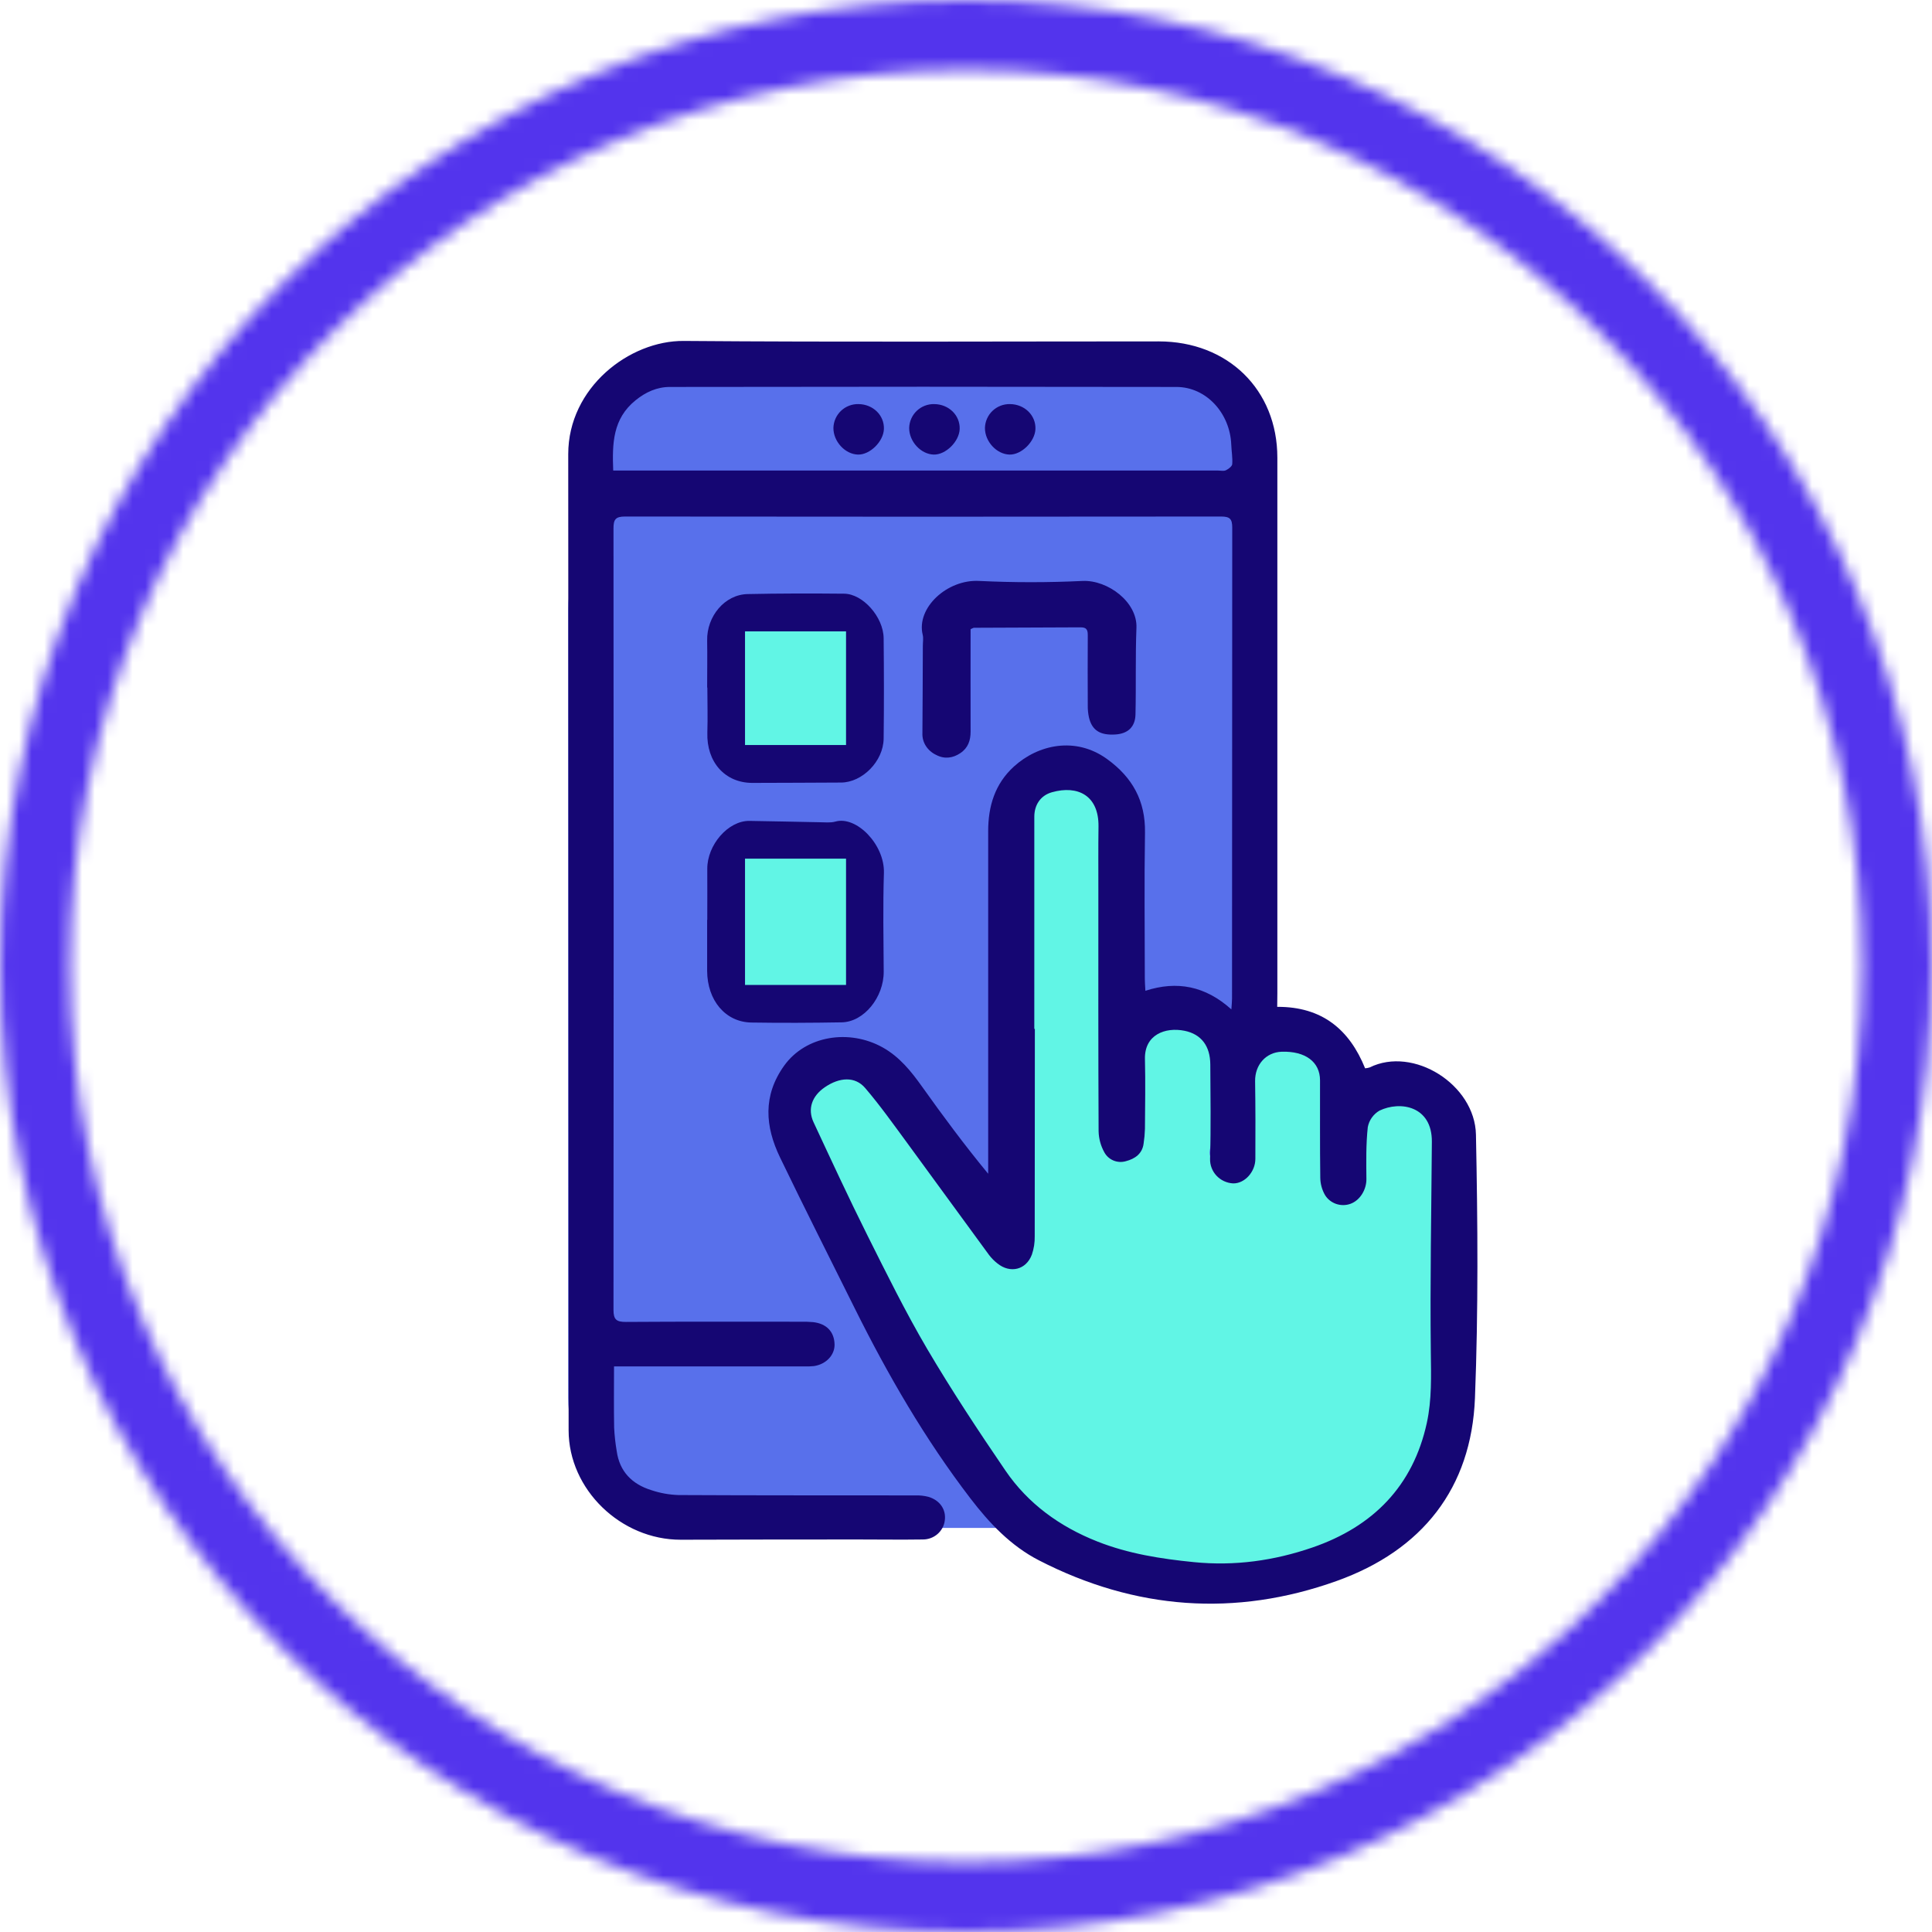 <svg width="153" height="153" viewBox="0 0 153 153" fill="none" xmlns="http://www.w3.org/2000/svg">
<mask id="path-1-inside-1" fill="white">
<path d="M153 76.5C153 118.75 118.75 153 76.5 153C34.25 153 0 118.75 0 76.5C0 34.25 34.25 0 76.5 0C118.75 0 153 34.25 153 76.5ZM5.529 76.5C5.529 115.696 37.304 147.471 76.5 147.471C115.696 147.471 147.471 115.696 147.471 76.5C147.471 37.304 115.696 5.529 76.5 5.529C37.304 5.529 5.529 37.304 5.529 76.5Z"/>
</mask>
<path d="M153 76.5C153 118.75 118.75 153 76.5 153C34.25 153 0 118.75 0 76.5C0 34.25 34.25 0 76.5 0C118.75 0 153 34.25 153 76.5ZM5.529 76.5C5.529 115.696 37.304 147.471 76.5 147.471C115.696 147.471 147.471 115.696 147.471 76.5C147.471 37.304 115.696 5.529 76.5 5.529C37.304 5.529 5.529 37.304 5.529 76.5Z" fill="#150673" stroke="#5334ED" stroke-width="80" mask="url(#path-1-inside-1)"/>
<path d="M45 48.3L45 110.7C45 116.388 49.832 121 55.792 121H90.207C96.168 121 101 116.388 101 110.7V48.3C101 42.611 96.168 38 90.207 38H55.792C49.832 38 45 42.611 45 48.3Z" fill="#5870EB"/>
<path d="M56.011 72.848C56.011 71.505 56.018 70.159 56.011 68.818C55.999 66.909 57.663 64.987 59.349 65.009C61.202 65.033 63.053 65.085 64.904 65.115C65.321 65.115 65.755 65.175 66.156 65.063C67.825 64.588 70.067 66.886 69.999 69.129C69.919 71.731 69.965 74.339 69.983 76.946C69.996 78.967 68.424 80.931 66.659 80.962C64.275 81.003 61.889 81.015 59.505 80.977C57.446 80.944 56.01 79.223 56 76.878C56 75.535 56 74.189 56 72.848H56.011ZM66.698 68.756C64.35 68.756 62.083 68.756 59.815 68.756C59.398 68.756 59.25 68.952 59.259 69.423C59.271 71.821 59.274 74.219 59.259 76.615C59.259 77.145 59.424 77.287 59.868 77.283C61.954 77.262 64.04 77.252 66.12 77.283C66.676 77.292 66.775 77.036 66.772 76.492C66.755 74.146 66.772 71.802 66.762 69.458C66.754 69.254 66.722 69.05 66.698 68.756Z" fill="#150673"/>
<path d="M56.001 54.451C56.001 53.21 56.022 51.97 56.001 50.728C55.961 48.809 57.393 47.085 59.202 47.046C61.751 46.991 64.3 46.991 66.85 47.016C68.339 47.031 69.959 48.863 69.978 50.54C70.005 53.194 70.01 55.846 69.978 58.499C69.954 60.293 68.285 61.966 66.602 61.972C64.261 61.981 61.92 61.998 59.581 62C57.405 62 55.944 60.339 56.017 58.019C56.055 56.828 56.017 55.636 56.017 54.445L56.001 54.451ZM66.772 58.496V50.534C64.37 50.534 62.011 50.534 59.652 50.553C59.512 50.553 59.277 50.851 59.276 51.011C59.251 53.343 59.251 55.676 59.276 58.01C59.276 58.174 59.554 58.475 59.706 58.476C62.045 58.505 64.382 58.496 66.772 58.496Z" fill="#150673"/>
<path d="M76.864 49.825C76.864 52.535 76.855 55.236 76.864 57.938C76.864 58.63 76.671 59.226 76.053 59.641C75.46 60.041 74.8 60.131 74.145 59.788C73.803 59.628 73.518 59.382 73.324 59.078C73.129 58.774 73.034 58.425 73.048 58.072C73.067 55.758 73.073 53.445 73.082 51.131C73.082 50.844 73.138 50.546 73.072 50.275C72.545 48.137 75.011 45.864 77.546 46.006C80.278 46.138 83.016 46.138 85.749 46.006C87.726 45.928 90.079 47.668 89.998 49.718C89.908 52.002 89.976 54.29 89.922 56.582C89.898 57.579 89.307 58.103 88.336 58.165C87.122 58.243 86.482 57.842 86.237 56.816C86.171 56.511 86.139 56.201 86.143 55.891C86.134 54.046 86.134 52.2 86.143 50.353C86.143 49.992 86.133 49.676 85.587 49.68C82.768 49.697 79.948 49.702 77.123 49.715C77.08 49.716 77.031 49.755 76.864 49.825Z" fill="#150673"/>
<path d="M48.025 37.982C47.936 35.395 47.989 33.053 49.861 31.287C50.705 30.495 51.632 30.012 52.691 30.012C66.597 29.996 80.504 29.996 94.412 30.012C96.856 30.012 98.821 32.498 98.911 35.514C98.931 36.134 99.031 36.756 98.99 37.366C98.975 37.581 98.679 37.832 98.463 37.95C98.284 38.047 98.032 37.972 97.804 37.972H48.018L48.025 37.982Z" fill="#5870EB"/>
<path d="M78 33.891C78.006 33.637 78.062 33.386 78.165 33.154C78.268 32.922 78.416 32.711 78.6 32.536C78.785 32.36 79.002 32.223 79.24 32.131C79.478 32.039 79.732 31.995 79.987 32.001C81.144 32.015 82.038 32.892 81.999 33.977C81.963 34.969 80.89 36.026 79.943 35.999C78.924 35.971 77.995 34.964 78 33.891Z" fill="#150673"/>
<path d="M72 33.891C72.006 33.637 72.062 33.386 72.165 33.154C72.268 32.922 72.416 32.711 72.6 32.536C72.785 32.36 73.002 32.223 73.24 32.131C73.478 32.039 73.732 31.995 73.987 32.001C75.144 32.015 76.038 32.892 75.999 33.977C75.963 34.969 74.89 36.026 73.943 35.999C72.924 35.971 71.995 34.964 72 33.891Z" fill="#150673"/>
<path d="M66 33.891C66.006 33.637 66.062 33.386 66.165 33.154C66.268 32.922 66.416 32.711 66.6 32.536C66.785 32.36 67.002 32.223 67.24 32.131C67.478 32.039 67.732 31.995 67.987 32.001C69.144 32.015 70.038 32.892 69.999 33.977C69.963 34.969 68.89 36.026 67.943 35.999C66.924 35.971 65.995 34.964 66 33.891Z" fill="#150673"/>
<path d="M80.704 79.203C80.704 73.166 80.704 69.036 80.704 63C80.704 62.007 81.524 60.276 82.5 59.998C84.66 59.379 86 59.5 87.337 61.5C87.313 63.289 87.337 65.713 87.337 67.501C87.337 74.376 87.305 80.846 87.337 87.721C87.351 88.353 87.033 88.946 87.337 89.501C87.505 89.814 87.009 90.285 87.337 90.422C87.665 90.558 88.03 90.577 88.37 90.476C89.122 90.28 89.748 89.849 89.855 88.967C89.917 88.554 89.954 88.138 89.966 87.721C89.981 85.737 90.018 83.75 89.966 81.767C89.916 79.681 91.662 79.015 93.287 79.352C94.697 79.645 95.946 80.498 95.954 82.059C95.969 84.742 96.038 87.721 95.954 90.288C95.937 90.821 95.594 91.327 95.954 91.721C96.314 92.114 96.814 92.351 97.346 92.381C98.317 92.404 99.208 91.395 99.213 90.288C99.225 88.08 99.225 85.871 99.191 83.663C99.171 82.275 100.099 81.197 101.424 81.148C103.396 81.086 104.624 82.015 104.627 83.589C104.627 86.358 104.612 89.123 104.649 91.891C104.654 92.415 104.792 92.929 105.051 93.385C105.265 93.734 105.594 93.998 105.98 94.133C106.367 94.268 106.788 94.265 107.173 94.124C107.99 93.826 107.181 93.268 107.173 92.381C107.157 90.903 106.206 85.582 108.854 85.993C107.399 85.183 107.831 86.056 108 85.813C108.169 85.57 109.355 86.328 109.609 86.177C111.352 85.321 114.02 85.778 114 88.828C113.958 94.805 113.844 100.785 113.913 106.769C113.936 108.808 114.003 110.837 113.578 112.822C112.429 118.188 109.088 121.672 103.987 123.456C100.789 124.577 97.487 125.049 94.072 124.701C91.3 124.419 88.583 123.985 85.985 122.938C82.835 121.669 80.186 119.712 78.296 116.89C76.02 113.495 73.793 110.056 71.748 106.519C69.922 103.362 68.327 100.067 66.724 96.794C65.165 93.617 63.71 90.392 62.229 87.174C61.71 86.041 62.094 84.942 63.165 84.193C64.416 83.318 66.664 83.192 67.5 84.193C68.746 85.684 70.607 87.389 71.748 88.967C74.047 92.153 75.709 94.872 78 98.059C78.291 98.464 78.238 98.852 78.5 99.059C79.57 99.943 80.03 99.77 80.509 98.464C80.677 97.962 80.758 97.435 80.747 96.906C80.764 91.007 80.768 85.109 80.759 79.211L80.704 79.203Z" fill="#61F5E5"/>
<path d="M101.146 79.735C104.696 79.715 106.87 81.536 108.106 84.602C108.228 84.593 108.349 84.57 108.465 84.534C111.925 82.822 116.803 85.882 116.884 89.856C117.026 96.806 117.077 103.77 116.806 110.714C116.526 117.857 112.628 122.775 105.862 125.199C97.823 128.08 89.883 127.481 82.279 123.569C80.049 122.424 78.348 120.621 76.844 118.655C73.248 113.959 70.308 108.875 67.687 103.606C65.709 99.628 63.705 95.668 61.773 91.661C60.592 89.213 60.395 86.772 62.099 84.394C63.804 82.015 67.237 81.469 69.892 82.943C71.24 83.693 72.159 84.844 73.03 86.066C74.686 88.393 76.389 90.689 78.256 92.953V92.061C78.256 83.316 78.256 74.57 78.256 65.826C78.256 63.846 78.788 62.074 80.298 60.701C82.218 58.958 85.176 58.307 87.666 60.107C89.69 61.568 90.715 63.43 90.675 65.933C90.612 69.796 90.658 73.664 90.661 77.529C90.661 77.785 90.685 78.04 90.706 78.463C93.225 77.648 95.457 78.087 97.516 79.936C97.54 79.547 97.568 79.313 97.568 79.072C97.568 66.641 97.574 54.211 97.584 41.78C97.584 41.096 97.396 40.905 96.697 40.905C80.964 40.924 65.231 40.924 49.498 40.905C48.747 40.905 48.584 41.139 48.584 41.839C48.602 62.47 48.602 83.101 48.584 103.733C48.584 104.491 48.808 104.691 49.565 104.687C54.183 104.656 58.803 104.67 63.423 104.671C63.741 104.665 64.058 104.674 64.374 104.701C65.449 104.813 66.069 105.459 66.091 106.471C66.108 107.306 65.425 108.038 64.464 108.183C64.201 108.211 63.936 108.219 63.672 108.208H48.626C48.626 109.867 48.606 111.467 48.635 113.066C48.667 113.686 48.735 114.304 48.839 114.916C49.063 116.531 50.046 117.531 51.575 118.008C52.271 118.242 52.998 118.373 53.733 118.397C59.99 118.43 66.246 118.417 72.502 118.425C72.843 118.414 73.183 118.452 73.513 118.535C74.433 118.8 74.938 119.552 74.821 120.403C74.771 120.822 74.565 121.207 74.244 121.486C73.922 121.765 73.507 121.918 73.079 121.915C71.363 121.941 69.648 121.915 67.931 121.915C63.26 121.915 58.588 121.921 53.916 121.935C49.164 121.946 45.033 117.955 45.03 113.271C45.016 87.503 45.006 61.734 45 35.965C45 30.692 49.845 26.966 54.144 27C66.683 27.1 79.222 27.035 91.762 27.036C97.242 27.036 101.156 30.868 101.157 36.242C101.157 50.385 101.157 64.527 101.157 78.67L101.146 79.735ZM81.909 81.481H81.953C81.953 86.957 81.949 92.433 81.942 97.908C81.952 98.399 81.876 98.888 81.717 99.354C81.264 100.566 79.999 100.873 78.987 100.053C78.739 99.86 78.517 99.636 78.328 99.388C76.156 96.431 74.004 93.458 71.834 90.502C70.755 89.037 69.697 87.544 68.519 86.167C67.727 85.233 66.496 85.293 65.313 86.106C64.299 86.802 63.937 87.818 64.428 88.874C65.822 91.861 67.204 94.854 68.679 97.804C70.201 100.845 71.71 103.904 73.43 106.832C75.364 110.114 77.471 113.307 79.623 116.459C81.411 119.079 83.917 120.895 86.896 122.073C89.353 123.045 91.924 123.448 94.545 123.709C97.774 124.033 100.898 123.594 103.923 122.554C108.747 120.898 111.907 117.67 112.994 112.683C113.396 110.84 113.333 108.956 113.31 107.064C113.245 101.516 113.353 95.965 113.393 90.416C113.412 87.585 110.889 87.161 109.24 87.955C109 88.096 108.794 88.286 108.635 88.512C108.476 88.738 108.368 88.994 108.318 89.264C108.172 90.623 108.195 92.002 108.209 93.374C108.217 94.197 107.715 95.058 106.942 95.335C106.578 95.465 106.18 95.467 105.815 95.342C105.45 95.217 105.139 94.972 104.937 94.648C104.692 94.225 104.561 93.748 104.556 93.261C104.522 90.693 104.542 88.125 104.536 85.555C104.536 84.093 103.372 83.231 101.506 83.289C100.253 83.328 99.376 84.328 99.395 85.624C99.426 87.674 99.426 89.724 99.415 91.773C99.415 92.801 98.568 93.738 97.649 93.716C97.148 93.688 96.677 93.469 96.337 93.106C95.998 92.743 95.815 92.264 95.829 91.77C95.901 89.28 95.861 86.789 95.847 84.299C95.839 82.85 95.145 81.903 93.811 81.631C92.275 81.32 90.623 81.942 90.671 83.872C90.717 85.714 90.682 87.558 90.671 89.4C90.659 89.787 90.625 90.173 90.566 90.556C90.465 91.373 89.872 91.773 89.161 91.957C88.839 92.051 88.494 92.034 88.184 91.907C87.874 91.78 87.618 91.552 87.459 91.261C87.171 90.746 87.014 90.171 87.001 89.583C86.971 83.201 86.98 76.82 86.982 70.438C86.982 68.777 86.971 67.116 86.993 65.457C87.025 62.996 85.352 62.164 83.309 62.739C82.389 62.997 81.909 63.76 81.91 64.681C81.911 70.278 81.911 75.878 81.909 81.481ZM48.562 37.263H96.442C96.653 37.263 96.895 37.325 97.076 37.244C97.283 37.146 97.568 36.933 97.583 36.758C97.622 36.251 97.526 35.734 97.507 35.219C97.412 32.711 95.522 30.649 93.172 30.644C79.797 30.62 66.423 30.62 53.048 30.644C52.029 30.644 51.138 31.046 50.327 31.704C48.527 33.164 48.477 35.111 48.562 37.263Z" fill="#150673"/>
<rect x="59" y="50" width="8" height="9" fill="#61F5E5"/>
<rect x="59" y="68" width="8" height="10" fill="#61F5E5"/>
</svg>
